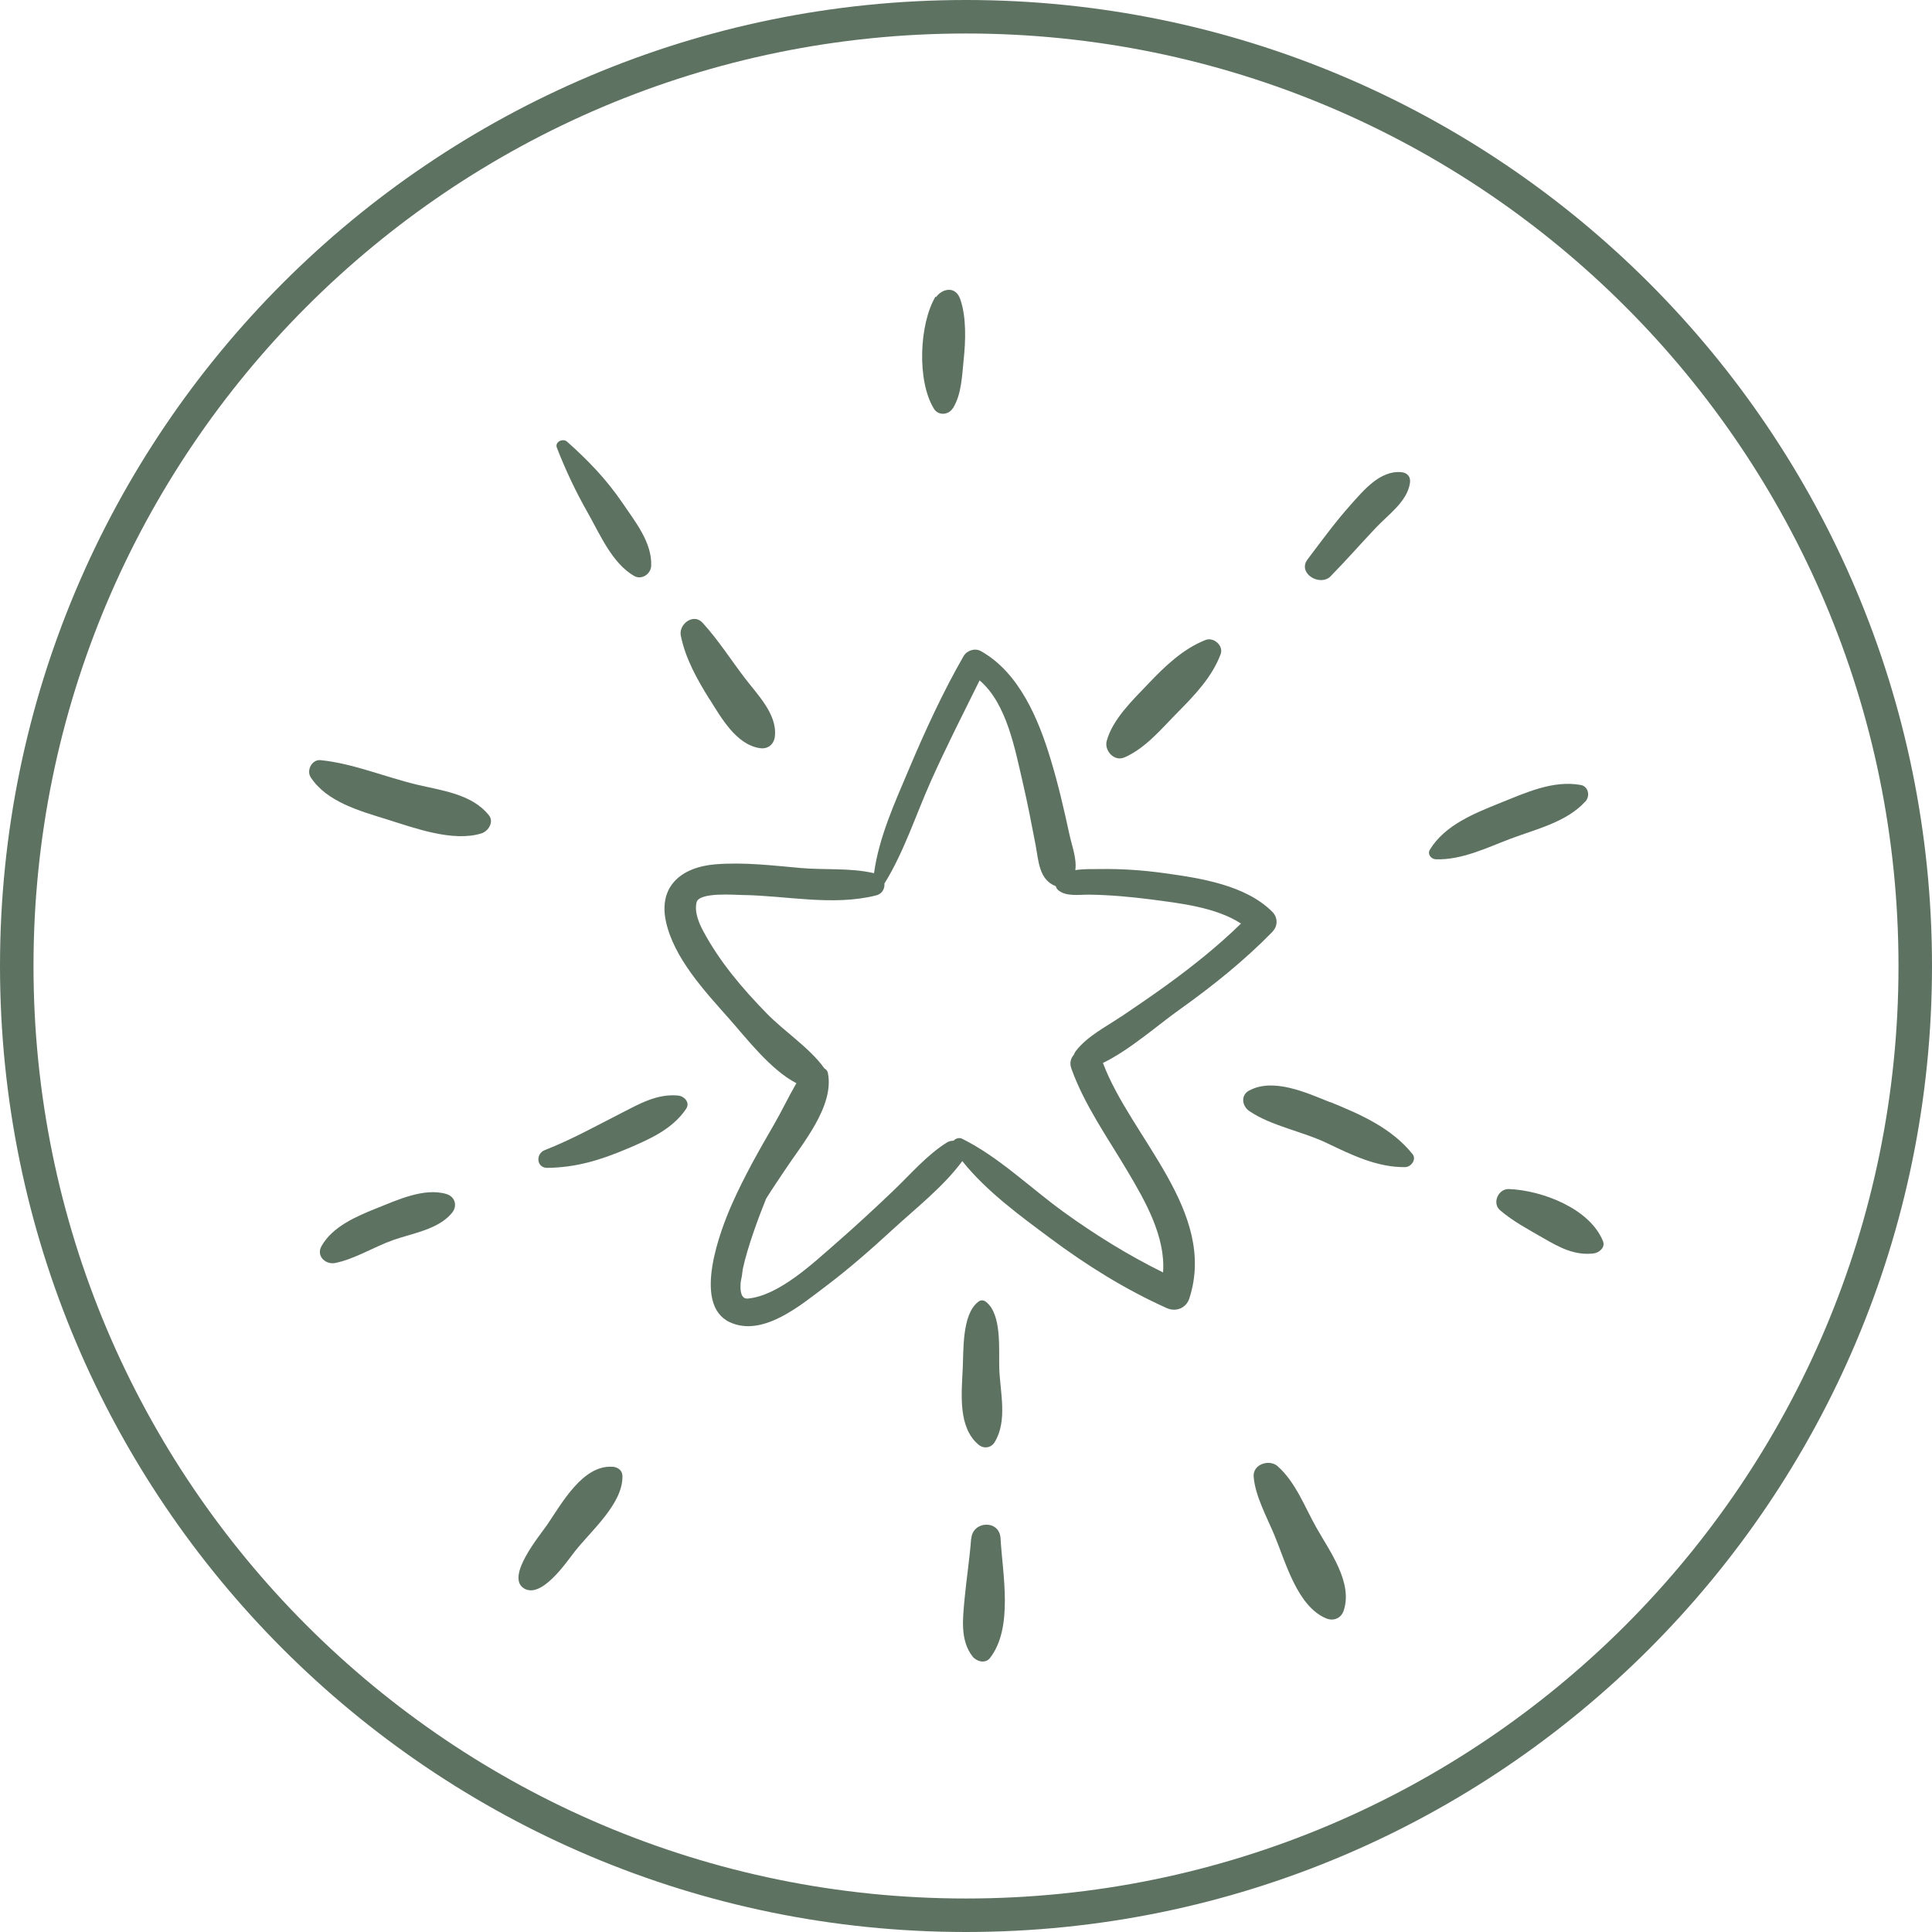 <svg width="100" height="100" viewBox="0 0 100 100" fill="none" xmlns="http://www.w3.org/2000/svg">
<g clip-path="url(#clip0_718_92)">
<path d="M50 99.133C77.135 99.133 99.133 77.135 99.133 50C99.133 22.865 77.135 0.867 50 0.867C22.864 0.867 0.867 22.865 0.867 50C0.867 77.135 22.864 99.133 50 99.133Z" stroke="#5E7262" stroke-width="1.734" stroke-miterlimit="10"/>
</g>
<g clip-path="url(#clip1_718_92)">
<path d="M21.569 40.61C19.946 40.22 18.239 39.507 16.59 39.345C16.146 39.299 15.849 39.877 16.082 40.233C16.913 41.505 18.619 41.972 19.991 42.4C21.428 42.848 23.438 43.601 24.926 43.134C25.274 43.023 25.583 42.543 25.306 42.199C24.429 41.096 22.871 40.921 21.569 40.61Z" fill="#5E7262"/>
<path d="M49.319 21.141C49.776 20.395 49.789 19.474 49.879 18.624C49.982 17.651 50.028 16.405 49.699 15.478C49.442 14.752 48.733 14.966 48.45 15.38L48.424 15.347C47.574 16.774 47.452 19.739 48.347 21.167C48.572 21.523 49.101 21.485 49.313 21.134L49.321 21.141H49.319Z" fill="#5E7262"/>
<path d="M82.061 41.486C82.313 41.207 82.223 40.701 81.817 40.63C80.381 40.371 78.97 41.033 77.656 41.558C76.323 42.096 74.789 42.699 74.011 43.978C73.87 44.211 74.069 44.464 74.314 44.477C75.653 44.523 76.955 43.88 78.185 43.413C79.493 42.919 81.083 42.557 82.056 41.486H82.063H82.061Z" fill="#5E7262"/>
<path d="M31.714 75.921C30.162 75.804 29.067 77.835 28.32 78.924C27.953 79.462 26.162 81.598 27.109 82.207C28.017 82.791 29.318 80.858 29.744 80.313C30.562 79.262 32.249 77.836 32.217 76.402C32.217 76.103 31.978 75.942 31.708 75.916L31.715 75.923L31.714 75.921Z" fill="#5E7262"/>
<path d="M66.138 75.895C65.707 75.512 64.837 75.778 64.889 76.433C64.966 77.432 65.591 78.561 65.964 79.462C66.551 80.87 67.136 83.121 68.631 83.763C69.011 83.926 69.411 83.771 69.546 83.374C70.042 81.914 68.818 80.286 68.13 79.06C67.537 78.009 67.06 76.712 66.132 75.894H66.139L66.138 75.895Z" fill="#5E7262"/>
<path d="M51.033 67.383C50.892 67.272 50.743 67.285 50.614 67.396C49.783 68.065 49.88 69.907 49.829 70.873C49.771 72.138 49.578 73.896 50.66 74.785C50.917 74.999 51.298 74.947 51.478 74.655C52.161 73.546 51.768 72.073 51.722 70.834C51.69 69.894 51.871 68.026 51.033 67.383Z" fill="#5E7262"/>
<path d="M50.266 79.638C50.189 80.682 50.022 81.727 49.925 82.771C49.835 83.771 49.687 84.899 50.337 85.736C50.537 85.995 50.994 86.132 51.24 85.821C52.464 84.251 51.891 81.468 51.787 79.613C51.728 78.647 50.337 78.711 50.273 79.646L50.266 79.639V79.638Z" fill="#5E7262"/>
<path d="M35.102 56.706C34.007 56.602 33.099 57.134 32.145 57.62C30.851 58.282 29.562 58.995 28.203 59.527C27.713 59.715 27.759 60.455 28.332 60.449C29.827 60.429 31.082 60.046 32.454 59.462C33.601 58.976 34.799 58.457 35.514 57.393C35.733 57.062 35.417 56.737 35.101 56.706H35.102Z" fill="#5E7262"/>
<path d="M23.116 61.805C21.962 61.454 20.558 62.117 19.496 62.538C18.459 62.954 17.215 63.479 16.642 64.497C16.352 65.009 16.847 65.47 17.35 65.373C18.374 65.165 19.353 64.536 20.351 64.185C21.344 63.834 22.683 63.64 23.391 62.784C23.688 62.428 23.565 61.947 23.114 61.805H23.116Z" fill="#5E7262"/>
<path d="M30.439 26.571C31.07 27.687 31.683 29.146 32.816 29.808C33.209 30.035 33.686 29.717 33.706 29.289C33.757 28.082 32.869 26.992 32.224 26.039C31.393 24.819 30.446 23.833 29.351 22.86C29.138 22.671 28.707 22.867 28.823 23.171C29.287 24.365 29.802 25.448 30.439 26.571Z" fill="#5E7262"/>
<path d="M36.733 36.198C37.333 37.159 38.111 38.534 39.316 38.722C39.741 38.794 40.063 38.534 40.108 38.112C40.237 36.971 39.193 35.939 38.556 35.102C37.828 34.149 37.178 33.124 36.366 32.235C35.896 31.716 35.117 32.307 35.239 32.904C35.483 34.104 36.089 35.174 36.727 36.2H36.734L36.733 36.198Z" fill="#5E7262"/>
<path d="M58.189 39.209C59.303 38.729 60.141 37.691 60.985 36.841C61.849 35.971 62.75 35.018 63.181 33.857C63.342 33.416 62.814 32.961 62.402 33.124C61.229 33.584 60.288 34.493 59.426 35.4C58.641 36.224 57.584 37.229 57.281 38.358C57.153 38.852 57.668 39.428 58.184 39.208H58.191L58.189 39.209Z" fill="#5E7262"/>
<path d="M68.888 29.809C69.687 28.998 70.428 28.148 71.207 27.324C71.838 26.65 72.831 25.975 72.979 25.002C73.03 24.677 72.843 24.464 72.522 24.438C71.421 24.347 70.577 25.386 69.913 26.125C69.108 27.026 68.406 27.993 67.679 28.953C67.138 29.667 68.317 30.394 68.889 29.816V29.809H68.888Z" fill="#5E7262"/>
<path d="M68.844 57.049C67.633 56.563 65.9 55.765 64.644 56.453C64.2 56.699 64.296 57.257 64.657 57.504C65.784 58.276 67.44 58.568 68.689 59.17C69.959 59.78 71.292 60.429 72.729 60.41C73.026 60.41 73.334 60.02 73.116 59.741C72.033 58.385 70.417 57.678 68.851 57.042L68.844 57.049Z" fill="#5E7262"/>
<path d="M82.97 64.244C82.293 62.551 79.807 61.609 78.099 61.545C77.552 61.525 77.217 62.271 77.642 62.641C78.312 63.218 79.105 63.633 79.864 64.074C80.695 64.555 81.493 64.996 82.48 64.878C82.764 64.845 83.105 64.573 82.97 64.243V64.244Z" fill="#5E7262"/>
<path d="M65.868 48.216C66.153 47.925 66.14 47.477 65.854 47.195C64.472 45.807 62.12 45.451 60.275 45.196C59.17 45.041 58.037 44.963 56.917 44.982C56.577 44.986 56.097 44.968 55.658 45.037C55.744 44.449 55.476 43.764 55.354 43.194C55.073 41.893 54.774 40.597 54.388 39.324C53.758 37.233 52.761 34.819 50.772 33.702C50.464 33.529 50.052 33.66 49.874 33.962C48.796 35.837 47.881 37.837 47.038 39.831C46.318 41.533 45.493 43.34 45.239 45.197C44.015 44.91 42.697 45.037 41.451 44.928C39.983 44.799 38.515 44.617 37.038 44.736C35.307 44.872 34.078 45.84 34.464 47.675C34.867 49.587 36.504 51.334 37.75 52.74C38.624 53.725 39.889 55.383 41.221 56.066C40.818 56.76 40.468 57.504 40.074 58.184C39.29 59.535 38.515 60.9 37.882 62.332C37.31 63.623 35.801 67.511 37.768 68.434C39.472 69.232 41.438 67.558 42.717 66.596C43.936 65.679 45.078 64.675 46.201 63.643C47.406 62.535 48.83 61.426 49.808 60.098C51.054 61.659 52.799 62.928 54.361 64.091C56.247 65.496 58.245 66.743 60.388 67.706C60.863 67.92 61.394 67.715 61.561 67.204C63.011 62.718 58.543 58.894 57.088 55.019C58.507 54.325 59.884 53.084 61.108 52.217C62.793 51.012 64.415 49.712 65.866 48.225V48.22L65.868 48.216ZM58.042 52.607C57.24 53.154 56.275 53.629 55.681 54.406C55.635 54.464 55.604 54.529 55.582 54.597C55.423 54.77 55.35 55.018 55.454 55.31C56.143 57.226 57.349 58.91 58.377 60.649C59.288 62.187 60.335 64.021 60.2 65.861C58.387 64.966 56.679 63.908 55.033 62.717C53.32 61.475 51.703 59.887 49.804 58.943C49.645 58.866 49.464 58.924 49.356 59.043C49.242 59.043 49.124 59.066 49.02 59.13C47.978 59.779 47.14 60.769 46.256 61.613C45.278 62.549 44.281 63.47 43.26 64.36C42.1 65.369 40.32 67.062 38.715 67.212C38.384 67.244 38.29 66.897 38.339 66.354C38.389 66.131 38.425 65.902 38.447 65.683C38.692 64.543 39.258 63.023 39.652 62.046C39.966 61.54 40.305 61.047 40.623 60.568C41.492 59.245 43.201 57.264 42.851 55.534C42.829 55.42 42.757 55.347 42.67 55.301C42.67 55.292 42.661 55.287 42.656 55.279C41.881 54.211 40.599 53.395 39.675 52.444C38.433 51.171 37.251 49.784 36.408 48.209C36.176 47.781 35.928 47.191 36.058 46.694C36.203 46.169 38.034 46.32 38.41 46.325C40.689 46.352 43.108 46.913 45.356 46.344C45.665 46.266 45.8 45.992 45.778 45.732C46.789 44.102 47.4 42.186 48.18 40.438C48.969 38.668 49.848 36.952 50.703 35.218C52.113 36.404 52.543 38.819 52.932 40.475C53.181 41.547 53.39 42.629 53.598 43.711C53.757 44.545 53.765 45.527 54.645 45.869C54.664 45.933 54.696 45.998 54.745 46.047C55.139 46.426 55.864 46.303 56.367 46.307C57.432 46.321 58.506 46.417 59.561 46.553C61.007 46.745 62.919 46.945 64.233 47.803C63.028 48.98 61.722 50.021 60.354 51.012C59.593 51.564 58.813 52.089 58.034 52.619L58.038 52.609L58.042 52.607Z" fill="#5E7262"/>
</g>
<defs>
<clipPath id="clip0_718_92">
<rect width="100" height="100" fill="white"/>
</clipPath>
<clipPath id="clip1_718_92">
<rect width="67" height="71" fill="white" transform="translate(16 15)"/>
</clipPath>
</defs>
</svg>
